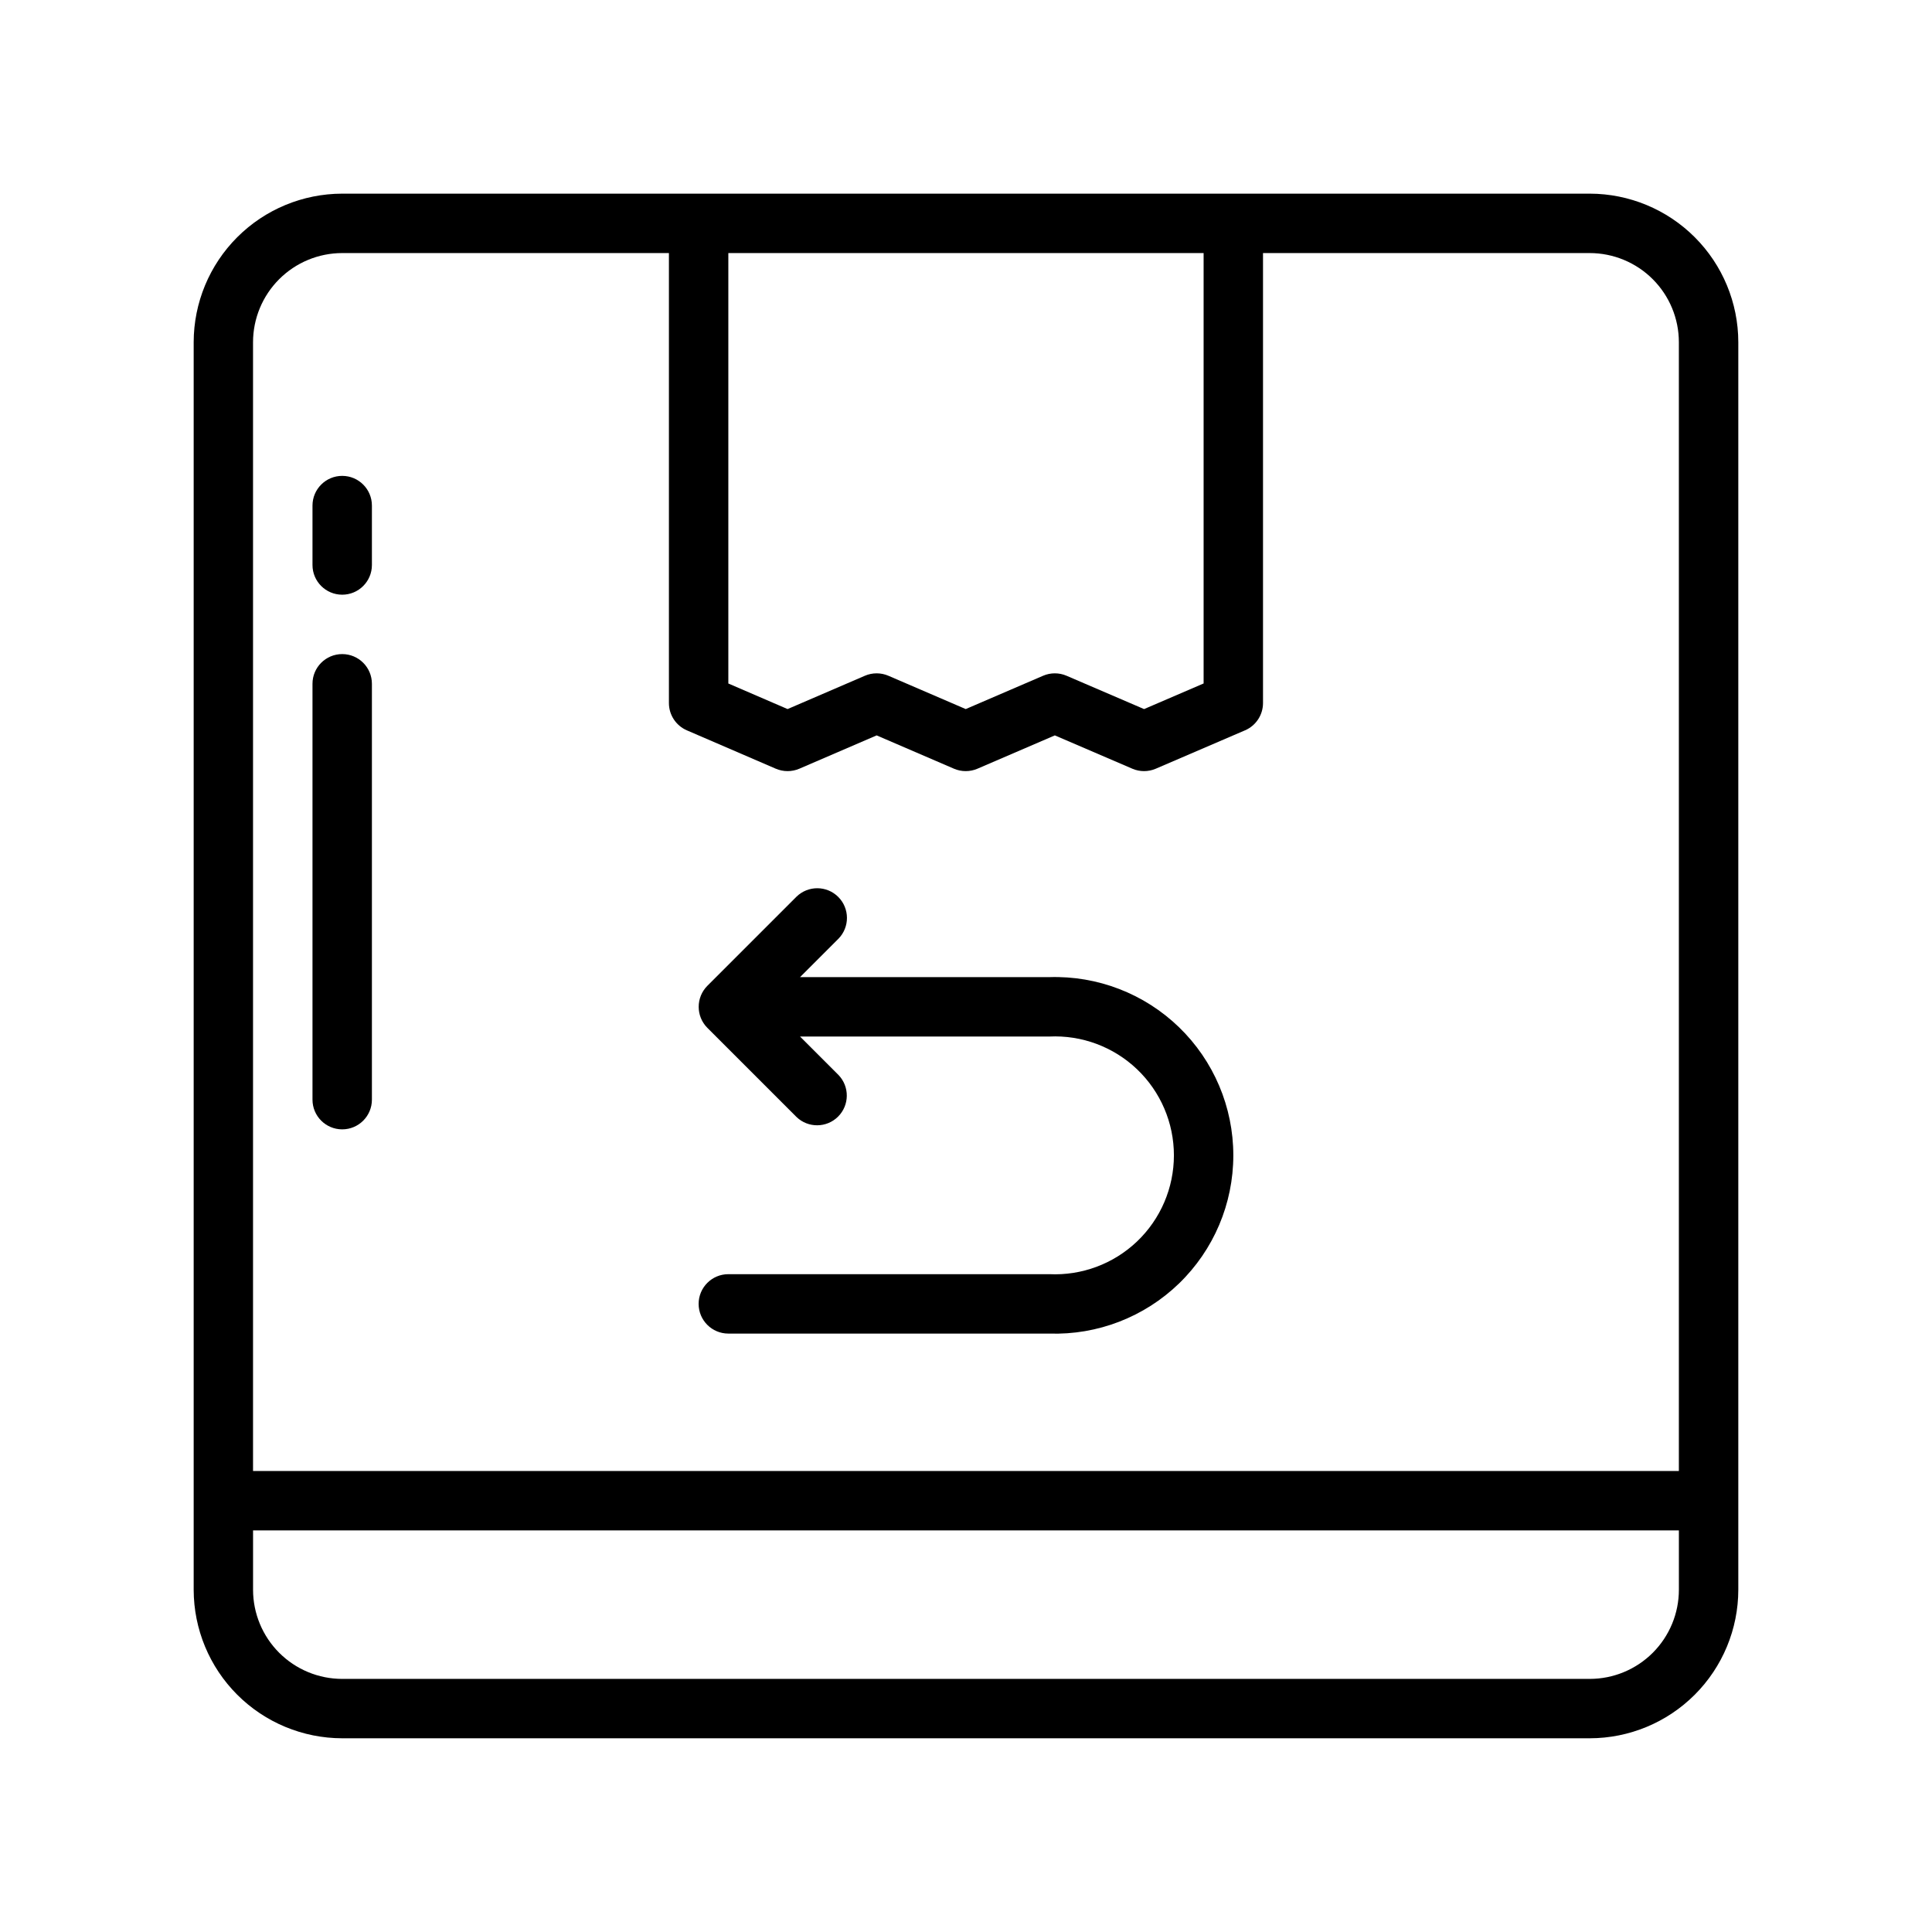 <?xml version="1.0" encoding="UTF-8"?>
<!-- Uploaded to: SVG Find, www.svgrepo.com, Generator: SVG Find Mixer Tools -->
<svg fill="#000000" width="800px" height="800px" version="1.1" viewBox="144 144 512 512" xmlns="http://www.w3.org/2000/svg">
 <g>
  <path d="m242.56 435.42v-110.21c0-4.348-3.523-7.871-7.871-7.871s-7.875 3.523-7.875 7.871v110.21c0 4.348 3.527 7.871 7.875 7.871s7.871-3.523 7.871-7.871z"/>
  <path d="m242.56 293.73v-15.746c0-4.348-3.523-7.871-7.871-7.871s-7.875 3.523-7.875 7.871v15.746c0 4.348 3.527 7.871 7.875 7.871s7.871-3.523 7.871-7.871z"/>
  <path d="m565.31 195.32h-330.62c-10.438 0.016-20.441 4.164-27.82 11.543-7.379 7.379-11.527 17.383-11.543 27.82v330.62c0.016 10.434 4.164 20.438 11.543 27.816 7.379 7.379 17.383 11.531 27.82 11.543h330.62c10.434-0.012 20.438-4.164 27.816-11.543s11.531-17.383 11.543-27.816v-330.62c-0.012-10.438-4.164-20.441-11.543-27.82-7.379-7.379-17.383-11.527-27.816-11.543zm-102.34 15.746v114.06l-15.777 6.789-20.543-8.832c-1.988-0.855-4.238-0.855-6.223 0l-20.5 8.828-20.492-8.828c-1.988-0.855-4.242-0.855-6.231 0l-20.484 8.828-15.703-6.777v-114.07zm-228.29 0h86.59v119.25c0 3.141 1.871 5.984 4.754 7.231l23.578 10.172v-0.004c1.992 0.855 4.246 0.855 6.234 0l20.484-8.828 20.492 8.828c1.988 0.855 4.238 0.855 6.227 0l20.504-8.828 20.539 8.828h-0.004c1.984 0.855 4.234 0.855 6.219 0l23.652-10.172v0.004c2.887-1.242 4.762-4.086 4.762-7.231v-119.25h86.594c6.262 0.008 12.262 2.496 16.691 6.926 4.426 4.426 6.918 10.43 6.922 16.691v299.14h-377.86v-299.14c0.008-6.262 2.496-12.266 6.926-16.691 4.426-4.43 10.43-6.918 16.691-6.926zm330.62 377.86h-330.62c-6.262-0.004-12.266-2.496-16.691-6.922-4.43-4.43-6.918-10.43-6.926-16.691v-15.746h377.86v15.746c-0.004 6.262-2.496 12.262-6.922 16.691-4.43 4.426-10.43 6.918-16.691 6.922z"/>
  <path d="m422.05 481.67h-85.031c-4.348 0-7.875 3.523-7.875 7.871 0 4.348 3.527 7.871 7.875 7.871h85.031c12.793 0.418 25.207-4.375 34.402-13.277 9.199-8.902 14.391-21.156 14.391-33.953 0-12.801-5.191-25.055-14.391-33.957-9.195-8.902-21.609-13.691-34.402-13.277h-66.027l10.18-10.18-0.004 0.004c3.023-3.086 3-8.023-0.055-11.078-3.051-3.051-7.992-3.074-11.074-0.055l-23.613 23.613c-3.062 3.082-3.062 8.055 0 11.137l23.613 23.613c3.086 2.984 7.996 2.941 11.035-0.094 3.035-3.039 3.078-7.949 0.094-11.035l-10.18-10.18h66.031c8.613-0.418 17.023 2.715 23.27 8.664 6.242 5.949 9.777 14.199 9.777 22.824s-3.535 16.875-9.777 22.824c-6.246 5.949-14.656 9.078-23.27 8.664z"/>
 </g>
</svg>